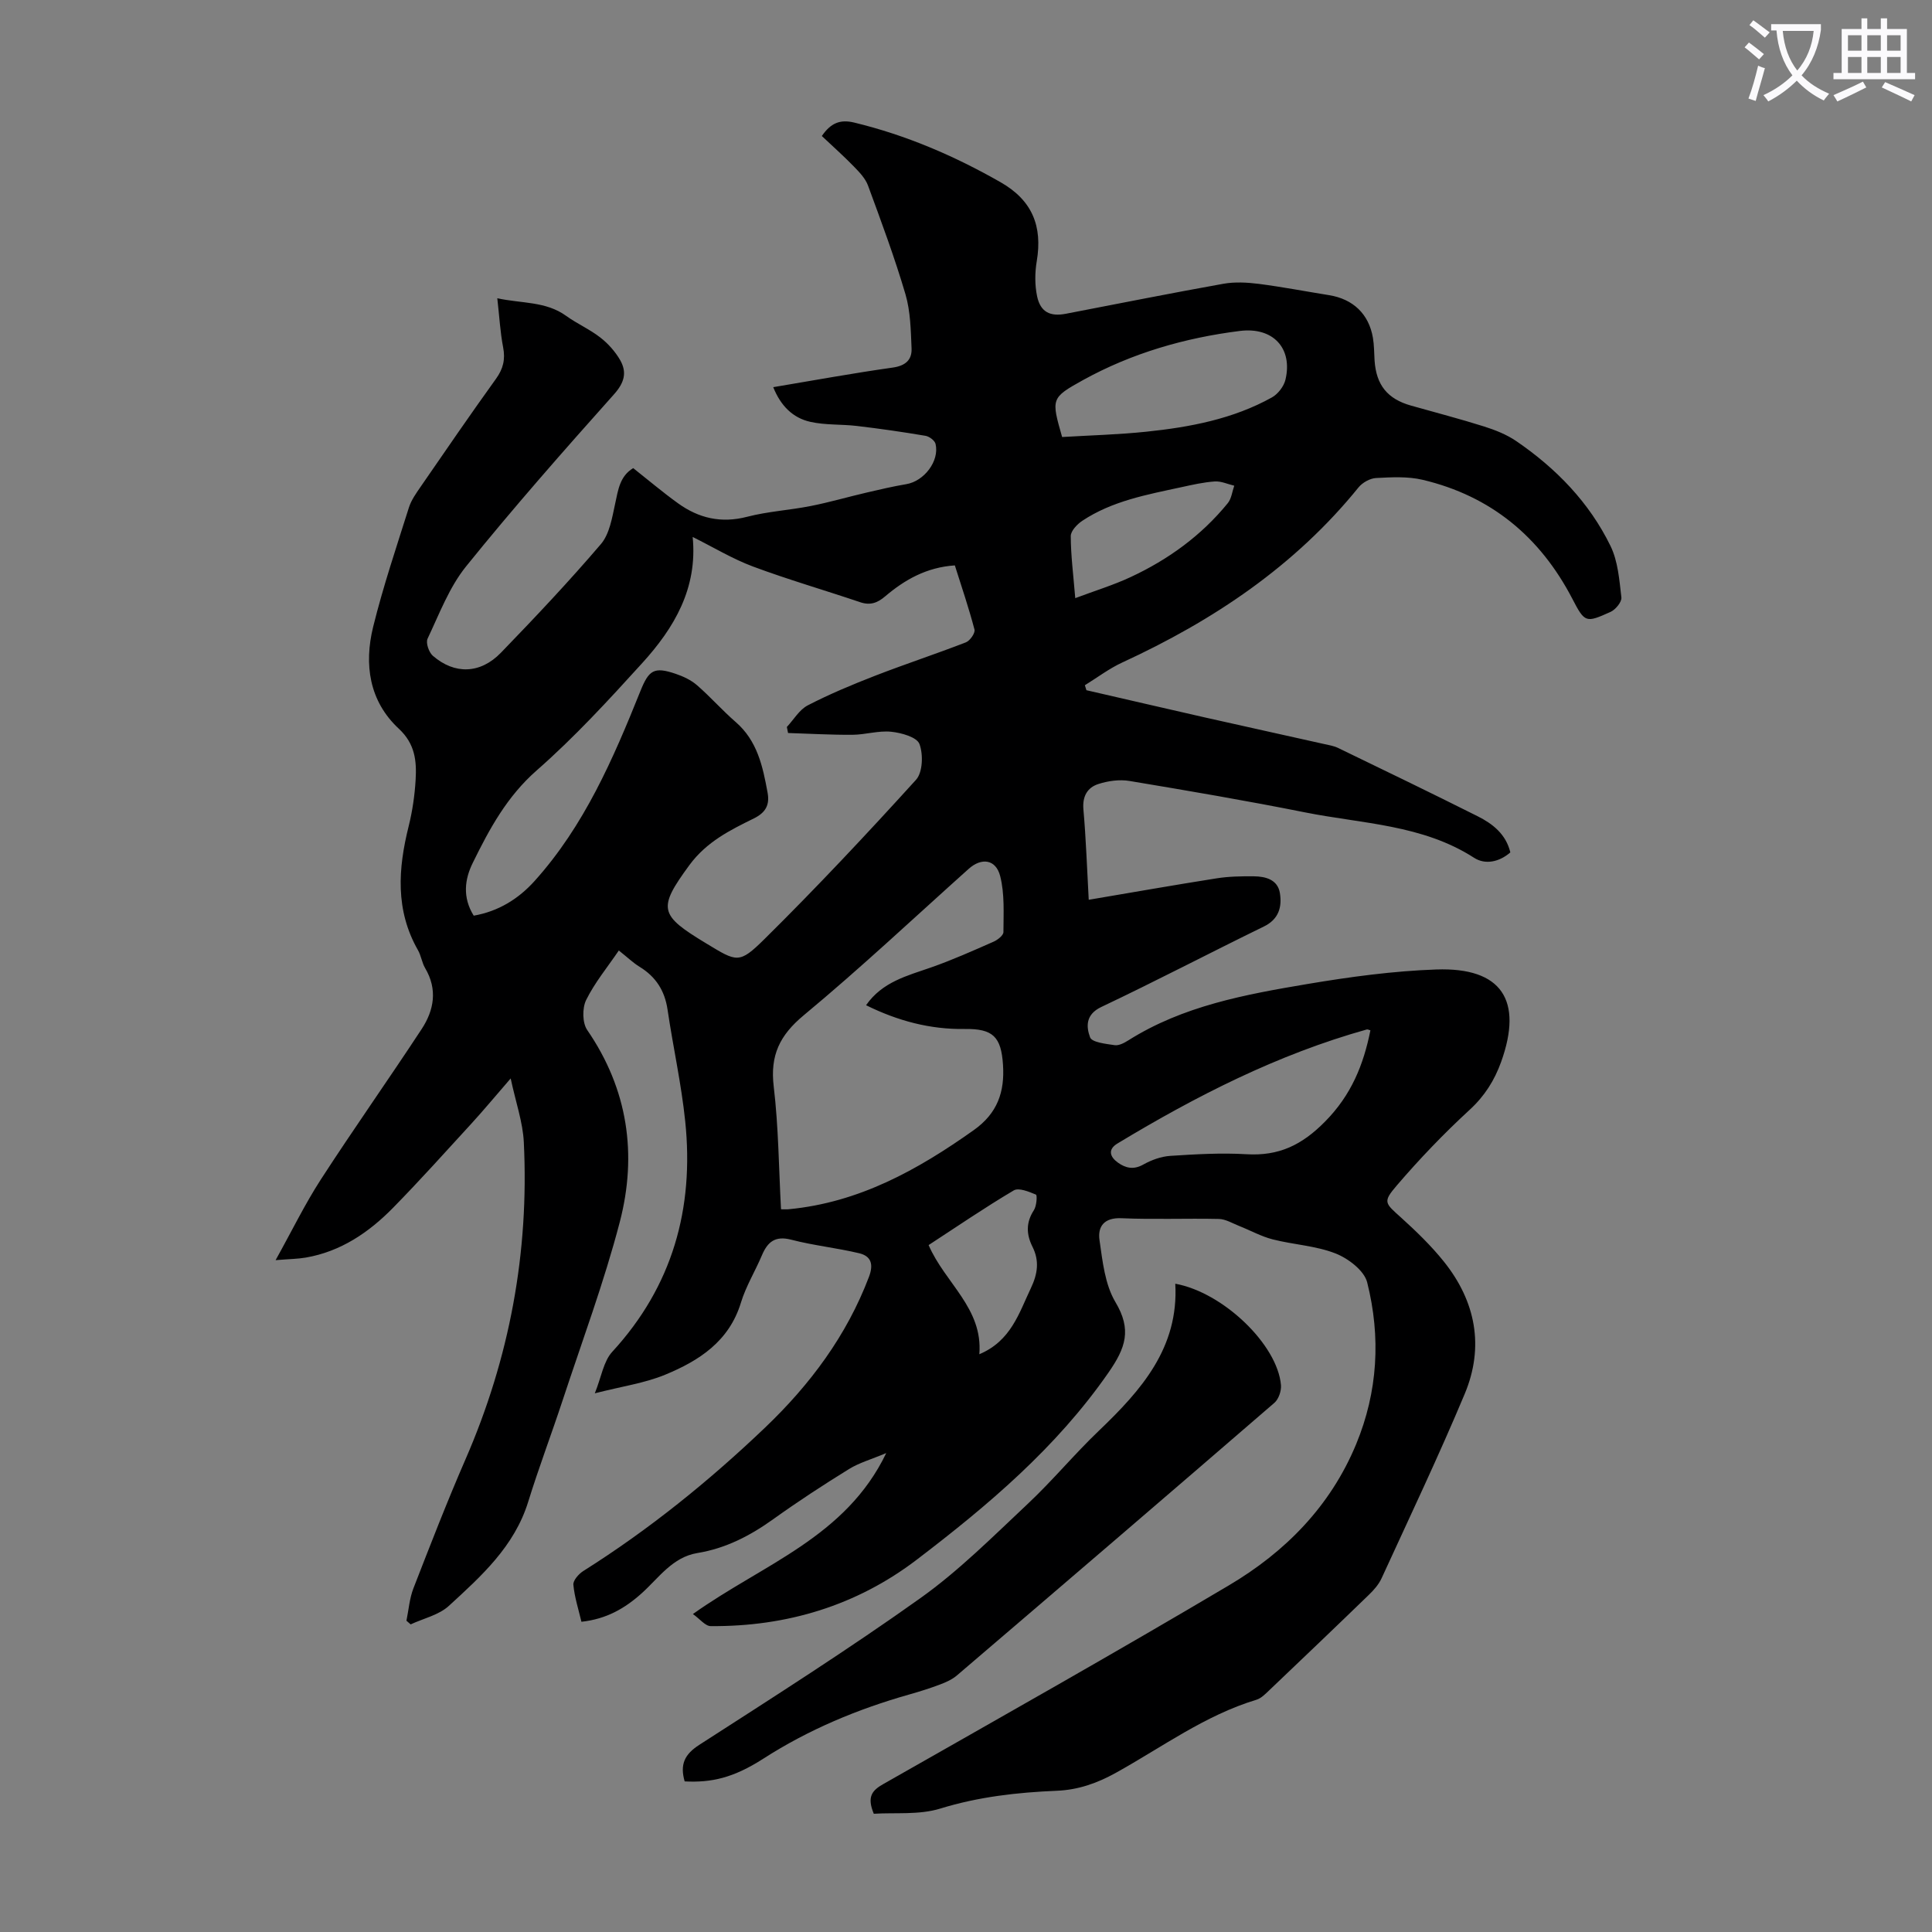<svg enable-background="new 0 0 400 400" viewBox="0 0 400 400" xmlns="http://www.w3.org/2000/svg"><rect x="0" y="0" width="400" height="400" fill="#808080" stroke="none"/><path d="m362.1 8.8c1.1.8 2.1 1.6 3.1 2.4l-1 1.1c-1.3-1.1-2.3-2-3-2.5zm1.9 4.8c.5.2.9.4 1.4.5-.6 2.3-1.3 4.5-1.9 6.8l-1.5-.5c.8-2.1 1.4-4.3 2-6.8zm-1-9.4c1.3.9 2.4 1.8 3.4 2.5l-1 1.1c-1.4-1.2-2.4-2.1-3.2-2.6zm3.7 2.2v-1.4h10.3v1.2c-.5 3.6-1.8 6.8-4 9.4 1.5 1.6 3.4 2.8 5.7 3.8-.3.4-.7.8-1.1 1.4-2.3-1.1-4.1-2.5-5.6-4.1-1.6 1.6-3.6 3.1-5.9 4.3-.3-.5-.7-.9-1-1.3 2.4-1.1 4.4-2.5 6-4.1-1.9-2.5-3-5.6-3.3-9.3h-1.1zm8.8 0h-6.4c.3 3.3 1.3 6 3 8.2 2-2.3 3.1-5.1 3.4-8.2z" fill="#fbfafc"/><path d="m385.3 3.8h1.3v2.2h2.8v-2.2h1.3v2.2h4.1v9.1h1.7v1.3h-16.9v-1.3h1.7v-9.1h4.1v-2.2zm.4 13.1.7 1.2c-1.8.9-3.8 1.9-6 2.9-.2-.4-.5-.8-.8-1.3 2.3-1 4.3-1.9 6.1-2.8zm-3.1-6.4h2.8v-3.2h-2.8zm0 4.6h2.8v-3.3h-2.8zm4-4.6h2.8v-3.2h-2.8zm0 4.6h2.8v-3.3h-2.8zm3.7 1.9c2.1.9 4.1 1.8 6.1 2.7l-.7 1.3c-2.2-1.1-4.2-2-6.1-2.9zm3.2-9.7h-2.8v3.2h2.8zm-2.8 7.8h2.8v-3.3h-2.8z" fill="#fbfafc"/><g fill="#000001"><path d="m143.46 334.17c14.59-10.4 31.61-15.85 40.03-33.33-3.08 1.3-5.59 2-7.71 3.31-5.33 3.29-10.58 6.72-15.67 10.37-4.8 3.44-9.85 6.06-15.73 7.02-5.15.85-7.98 5.14-11.49 8.3-3.53 3.18-7.36 5.37-12.51 5.93-.6-2.55-1.43-5.08-1.67-7.67-.08-.89 1.11-2.24 2.06-2.84 13.6-8.57 26.03-18.62 37.63-29.69 9.31-8.89 16.9-19.04 21.52-31.24 1-2.65.38-4.28-2.04-4.86-4.64-1.11-9.44-1.6-14.05-2.8-3.35-.87-4.91.45-6.09 3.24-1.39 3.29-3.31 6.4-4.34 9.79-2.45 8.04-8.68 12.03-15.71 14.93-4.19 1.73-8.83 2.38-14.54 3.84 1.37-3.4 1.8-6.62 3.6-8.58 12.51-13.61 16.98-29.7 15.12-47.71-.8-7.76-2.52-15.42-3.66-23.15-.58-3.93-2.43-6.81-5.8-8.87-1.32-.81-2.46-1.92-4.29-3.37-2.38 3.5-5 6.67-6.77 10.26-.82 1.68-.79 4.73.23 6.21 8.43 12.27 10.38 25.75 6.74 39.74-3.26 12.51-7.81 24.69-11.86 37-2.31 7-4.93 13.91-7.11 20.95-2.86 9.23-9.7 15.37-16.42 21.53-2.07 1.9-5.24 2.59-7.91 3.83-.29-.25-.58-.5-.87-.76.46-2.24.63-4.59 1.44-6.69 3.48-8.95 6.95-17.91 10.78-26.71 9.14-20.98 13.2-42.87 12.08-65.68-.2-4.12-1.65-8.18-2.72-13.19-3.19 3.68-5.59 6.57-8.12 9.34-5.37 5.86-10.68 11.78-16.24 17.45-5.01 5.1-10.82 9.05-18.07 10.3-1.63.28-3.3.29-6.24.53 3.4-6.11 6.06-11.59 9.34-16.66 6.8-10.5 14.03-20.72 20.89-31.17 2.58-3.92 3.34-8.22.73-12.63-.67-1.14-.83-2.58-1.49-3.73-4.71-8.26-4.12-16.85-1.92-25.65.78-3.13 1.25-6.38 1.44-9.6.23-3.9-.1-7.45-3.48-10.59-6.14-5.7-7.23-13.32-5.31-21.1 2.06-8.33 4.81-16.49 7.4-24.69.49-1.56 1.52-2.98 2.46-4.35 5.14-7.46 10.27-14.94 15.56-22.29 1.5-2.08 1.97-4.02 1.49-6.52-.61-3.16-.78-6.4-1.21-10.17 5.06 1.11 10.02.59 14.26 3.65 2.26 1.63 4.88 2.77 7.07 4.48 1.61 1.25 3.08 2.9 4.1 4.66 1.44 2.53.92 4.65-1.26 7.09-10.43 11.68-20.79 23.44-30.62 35.62-3.5 4.33-5.56 9.87-7.99 14.99-.4.85.27 2.81 1.09 3.53 4.51 3.91 9.83 3.78 14.11-.64 7.08-7.32 14.08-14.74 20.69-22.48 1.8-2.11 2.32-5.47 2.95-8.36.62-2.88.98-5.72 3.74-7.37 3.14 2.48 6.12 5.01 9.29 7.29 4.29 3.09 8.93 4.17 14.27 2.79 4.31-1.12 8.83-1.37 13.21-2.24 3.9-.77 7.72-1.89 11.6-2.79 2.71-.63 5.43-1.27 8.17-1.73 3.67-.61 6.89-4.76 6.06-8.32-.16-.71-1.29-1.56-2.09-1.69-4.71-.8-9.45-1.48-14.2-2.04-3.2-.38-6.51-.15-9.63-.85-3.65-.81-6.16-3.35-7.69-7.18 8.41-1.41 16.53-2.9 24.7-4.05 2.66-.37 4.04-1.58 3.94-3.98-.16-3.76-.22-7.66-1.27-11.23-2.24-7.6-5.01-15.05-7.75-22.49-.55-1.49-1.81-2.79-2.95-3.96-2.1-2.16-4.36-4.17-6.61-6.29 1.84-2.67 3.75-3.5 6.72-2.78 10.74 2.6 20.73 6.89 30.31 12.36 6.56 3.75 8.68 9.11 7.47 16.33-.4 2.36-.42 4.94.07 7.27.69 3.27 2.7 4.25 5.96 3.62 10.87-2.09 21.72-4.26 32.62-6.21 2.36-.42 4.9-.28 7.3.02 4.88.63 9.71 1.56 14.57 2.34 4.97.8 8.24 3.9 9.08 8.84.26 1.54.24 3.12.34 4.68.34 5.08 2.66 7.96 7.53 9.34 5.05 1.43 10.14 2.75 15.15 4.33 2.31.73 4.67 1.67 6.65 3.02 8.25 5.64 15.12 12.7 19.52 21.72 1.55 3.18 1.83 7.05 2.25 10.65.11.93-1.21 2.53-2.25 3-5.12 2.3-5.31 2.28-7.91-2.73-6.68-12.84-16.87-21.27-30.98-24.62-3.09-.73-6.45-.54-9.66-.37-1.25.07-2.81.94-3.62 1.94-13.19 16.29-30.06 27.56-48.89 36.24-2.74 1.26-5.19 3.13-7.77 4.72.11.34.22.68.32 1.03 8.11 1.86 16.21 3.75 24.32 5.59 8.29 1.87 16.59 3.69 24.88 5.55.98.22 2.01.38 2.9.81 9.65 4.67 19.3 9.33 28.89 14.14 3.13 1.57 5.87 3.71 6.78 7.49-2.3 2-5.2 2.6-7.5 1.12-10.72-6.9-23.17-7.04-35.03-9.41-12.06-2.41-24.18-4.48-36.31-6.5-2.08-.35-4.45-.02-6.48.64-2.27.74-3.31 2.56-3.07 5.27.54 6.09.74 12.22 1.1 18.69 9.11-1.54 17.78-3.07 26.48-4.44 2.52-.4 5.12-.44 7.68-.42 2.46.02 4.97.68 5.42 3.48.45 2.84-.2 5.4-3.33 6.92-11.25 5.49-22.35 11.3-33.66 16.66-3.3 1.57-3.11 4.13-2.31 6.28.39 1.05 3.28 1.35 5.09 1.62.87.13 1.96-.45 2.79-.97 11.36-7.18 24.28-9.53 37.17-11.7 8.8-1.48 17.73-2.69 26.64-3 13.51-.47 18 6.35 13.41 19.14-1.38 3.83-3.41 7.06-6.51 9.91-5.33 4.9-10.38 10.17-15.09 15.67-2.96 3.45-2.46 3.63.89 6.65 3.14 2.84 6.22 5.82 8.86 9.11 6.6 8.24 8.4 17.62 4.31 27.4-5.39 12.87-11.39 25.48-17.21 38.17-.59 1.28-1.6 2.43-2.63 3.42-6.83 6.62-13.72 13.19-20.61 19.75-.8.76-1.66 1.66-2.66 1.97-10.65 3.22-19.54 9.82-29.09 15.12-3.93 2.18-7.84 3.55-12.28 3.73-8.15.34-16.16 1.24-24.08 3.68-4.39 1.36-9.38.8-13.78 1.08-1.48-3.56-.33-4.85 2-6.17 23.91-13.6 47.88-27.1 71.54-41.13 11.64-6.9 20.98-16.34 26.31-29.18 4.53-10.93 5.14-22.23 2.3-33.54-.62-2.45-3.93-4.96-6.56-5.99-4.08-1.6-8.69-1.81-13-2.91-2.39-.61-4.62-1.86-6.93-2.77-1.39-.55-2.81-1.43-4.23-1.46-6.71-.15-13.44.14-20.15-.15-3.6-.16-4.95 1.72-4.55 4.53.63 4.37 1.12 9.17 3.29 12.82 3.42 5.73 2.15 9.46-1.46 14.65-10.78 15.52-24.92 27.45-39.67 38.7-12.46 9.5-26.93 13.87-42.63 13.75-1.13.02-2.24-1.46-3.71-2.5zm-45.38-144.59c5.12-.9 9.25-3.46 12.6-7.18 10.28-11.42 16.27-25.29 21.9-39.3 1.75-4.35 2.8-5.13 7.32-3.59 1.56.53 3.17 1.28 4.4 2.35 2.78 2.41 5.23 5.21 8.02 7.63 4.49 3.89 5.61 9.21 6.6 14.62.45 2.46-.32 4.09-2.83 5.33-4.95 2.44-9.79 4.83-13.35 9.66-6.65 9.07-6.24 10.35 3.52 16.25 6.3 3.81 6.75 4.27 11.96-.87 10.81-10.68 21.22-21.78 31.43-33.03 1.4-1.54 1.52-5.28.71-7.42-.54-1.42-3.75-2.32-5.86-2.53-2.61-.27-5.33.61-8 .63-4.45.03-8.89-.23-13.34-.37-.08-.42-.17-.84-.25-1.25 1.43-1.53 2.59-3.58 4.34-4.48 4.51-2.33 9.23-4.3 13.97-6.14 6.21-2.41 12.55-4.49 18.76-6.9.85-.33 1.96-1.93 1.78-2.64-1.18-4.49-2.68-8.9-4.07-13.29-5.86.39-10.38 2.97-14.44 6.42-1.6 1.36-3.09 1.9-5.16 1.2-7.39-2.5-14.9-4.67-22.2-7.39-4.23-1.58-8.16-3.97-12.48-6.12 1.05 10.66-3.85 18.86-10.44 26.11-6.99 7.7-14.07 15.4-21.86 22.23-6.14 5.39-9.77 12.09-13.2 19.08-1.74 3.48-2.17 7.23.17 10.99zm81.23 18.54c3.36-4.84 8.5-6.09 13.45-7.82 4.4-1.54 8.67-3.45 12.94-5.33.85-.37 2.05-1.31 2.05-1.99.01-3.87.27-7.89-.67-11.58-.9-3.53-3.88-3.89-6.54-1.5-11.33 10.15-22.42 20.58-34.12 30.29-5 4.15-7 8.31-6.23 14.75 1 8.4 1.05 16.92 1.51 25.43.73 0 1.16.04 1.59-.01 14.53-1.38 26.7-8.13 38.33-16.39 4.91-3.49 6.41-7.92 6.04-13.52-.38-5.79-2.06-7.49-7.91-7.41-7.19.11-13.88-1.68-20.44-4.92zm40.59-117.64c5.88-.35 11.68-.5 17.43-1.1 9.04-.94 17.95-2.62 26.01-7.1 1.25-.7 2.47-2.28 2.8-3.67 1.54-6.47-2.53-10.96-9.45-10.09-11.39 1.43-22.34 4.59-32.44 10.16-6.69 3.71-6.61 3.85-4.35 11.8zm63.83 122.84c-.35-.09-.57-.23-.75-.18-18.44 5.16-35.31 13.76-51.61 23.6-2.11 1.27-1.53 2.8.06 3.95 1.58 1.14 3.25 1.56 5.27.42 1.69-.95 3.71-1.68 5.62-1.8 5.24-.34 10.52-.65 15.74-.34 6.69.4 11.46-1.87 16.28-6.76 5.45-5.52 7.95-11.74 9.39-18.89zm-61.11-89.48c4.24-1.59 7.98-2.73 11.48-4.37 7.79-3.63 14.65-8.6 20.11-15.31.76-.94.9-2.39 1.33-3.6-1.35-.32-2.72-.97-4.04-.88-2.33.16-4.64.69-6.93 1.19-7.1 1.54-14.3 2.84-20.5 6.96-1.06.71-2.38 2.09-2.38 3.16.01 3.99.53 7.98.93 12.85zm-19.86 156.54c6.56-2.77 8.2-8.49 10.68-13.7 1.4-2.95 1.79-5.63.32-8.56-1.28-2.56-1.37-5.02.3-7.57.56-.86.71-3.1.42-3.22-1.44-.6-3.55-1.48-4.59-.87-6 3.55-11.77 7.5-17.63 11.32 3.39 7.87 11.28 13.07 10.5 22.6z"/><path d="m141.75 368.82c-1-3.51-.04-5.59 3.03-7.57 15.42-9.93 30.91-19.78 45.84-30.42 7.96-5.68 14.98-12.73 22.15-19.46 5.13-4.81 9.65-10.29 14.74-15.15 8.76-8.38 16.57-17.17 15.82-30.44 9.92 1.8 21.17 12.63 21.88 20.99.1 1.2-.48 2.91-1.36 3.67-21.85 18.88-43.77 37.67-65.72 56.43-.98.84-2.26 1.42-3.49 1.88-2.09.79-4.22 1.46-6.37 2.07-10.7 3.03-20.83 7.25-30.24 13.3-6.22 3.99-10.74 4.98-16.28 4.7z"/></g></svg>